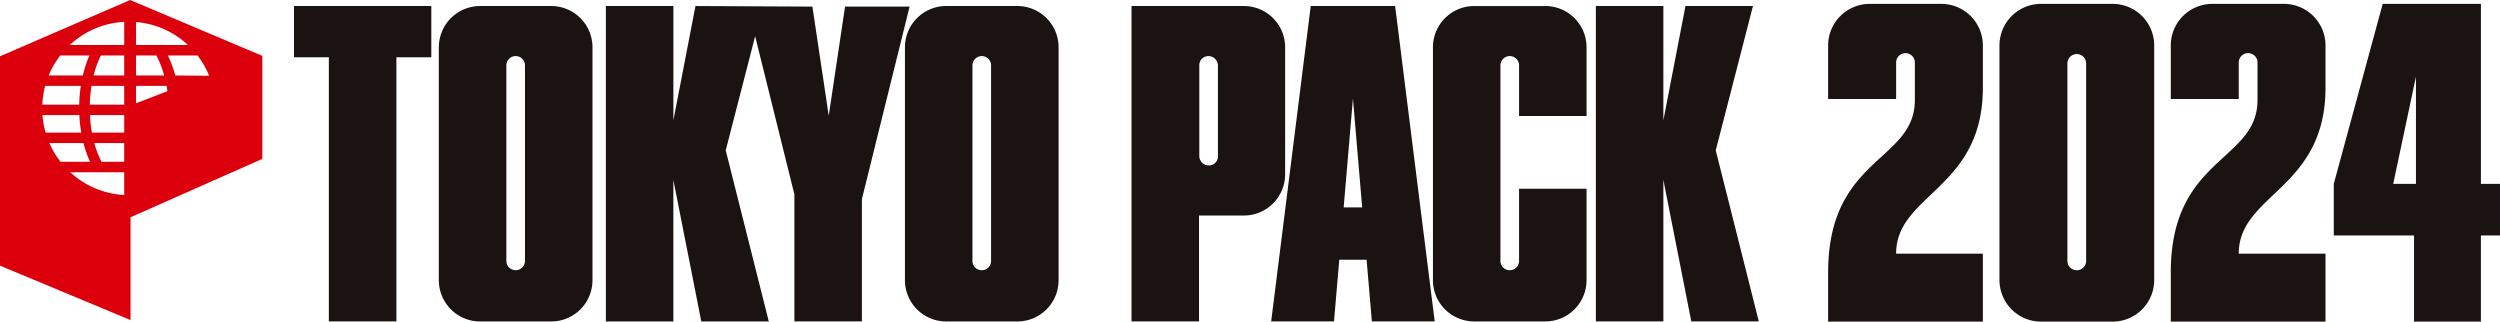 <svg id="Group_79" data-name="Group 79" xmlns="http://www.w3.org/2000/svg" xmlns:xlink="http://www.w3.org/1999/xlink" width="395.997" height="50.942" viewBox="0 0 395.997 50.942">
  <defs>
    <clipPath id="clip-path">
      <rect id="Rectangle_621" data-name="Rectangle 621" width="395.997" height="50.942" fill="none"/>
    </clipPath>
  </defs>
  <g id="Group_78" data-name="Group 78" transform="translate(0 0)" clip-path="url(#clip-path)">
    <path id="Path_233" data-name="Path 233" d="M20.609,0,0,8.918V42.079L20.676,50.7V34.416l20.876-9.247V8.85ZM9.546,8.783h4.618a17.86,17.86,0,0,0-1.046,3.173H7.708A13.83,13.83,0,0,1,9.546,8.783M7.151,13.605H12.8a22.966,22.966,0,0,0-.255,2.974H6.7a13.4,13.4,0,0,1,.456-2.974m-.43,4.626h5.846a22.152,22.152,0,0,0,.3,2.773H7.224a13.591,13.591,0,0,1-.5-2.773m1.1,4.428h5.4a18.045,18.045,0,0,0,1.036,2.974H9.595a13.913,13.913,0,0,1-1.776-2.974m11.857,8.23a13.7,13.7,0,0,1-8.555-3.607h8.555Zm0-5.256H16.088a14.729,14.729,0,0,1-1.156-2.974h4.743Zm0-4.629H14.56a21.441,21.441,0,0,1-.314-2.773h5.43Zm0-4.425H14.228a21.461,21.461,0,0,1,.268-2.974h5.179Zm0-4.623H14.828a15.237,15.237,0,0,1,1.158-3.173h3.689Zm0-4.823H11.047A13.688,13.688,0,0,1,19.675,3.46ZM21.548,3.49a13.665,13.665,0,0,1,8.228,3.643H21.548Zm0,5.293h3.226a16.424,16.424,0,0,1,1.232,3.173H21.548Zm0,7.583V13.605h4.836c.047.276.086.556.126.836Zm6.22-4.41A21.443,21.443,0,0,0,26.6,8.783h4.681A13.779,13.779,0,0,1,33.132,12Z" transform="translate(0 0)" fill="#dc000c"/>
    <path id="Path_234" data-name="Path 234" d="M47.977,9.095H53.5V50.939H64.2V9.095h5.529V.982H47.977Z" transform="translate(-1.41 -0.029)" fill="#1a1311"/>
    <path id="Path_235" data-name="Path 235" d="M136.759,1.076l-2.584,17.289L131.589,1.076,113.068.983l-3.5,18.1V.983H98.876V50.944h10.688V28.516l4.424,22.428h10.694l-6.823-27.1,4.661-18.079,6.216,25.058v20.12h10.692V31.568l7.554-30.493Z" transform="translate(-2.905 -0.029)" fill="#1a1311"/>
    <path id="Path_236" data-name="Path 236" d="M165.484.983H154.215a6.533,6.533,0,0,0-6.533,6.534v36.9a6.532,6.532,0,0,0,6.533,6.53h11.269a6.537,6.537,0,0,0,6.536-6.53V7.517A6.538,6.538,0,0,0,165.484.983m-4.158,40.373a1.476,1.476,0,1,1-2.952,0V10.387a1.476,1.476,0,1,1,2.952,0Z" transform="translate(-4.34 -0.029)" fill="#1a1311"/>
    <path id="Path_237" data-name="Path 237" d="M89.419.983H78.151a6.538,6.538,0,0,0-6.536,6.534v36.9a6.537,6.537,0,0,0,6.533,6.53H89.419a6.535,6.535,0,0,0,6.534-6.53V7.517A6.535,6.535,0,0,0,89.419.983m-4.16,40.373a1.474,1.474,0,1,1-2.949,0V10.387a1.474,1.474,0,1,1,2.949,0Z" transform="translate(-2.104 -0.029)" fill="#1a1311"/>
    <path id="Path_238" data-name="Path 238" d="M285.321.984H274.63l-3.5,18.1V.984H260.435V50.938h10.692V28.514l4.426,22.424h10.692l-6.821-27.094Z" transform="translate(-7.653 -0.029)" fill="#1a1311"/>
    <path id="Path_239" data-name="Path 239" d="M208.988,27.634V7.515A6.533,6.533,0,0,0,202.456.983h-17.8V50.939h10.692V34.168h7.11a6.533,6.533,0,0,0,6.532-6.534m-10.644-2.871a1.438,1.438,0,0,1-1.424,1.477,1.518,1.518,0,0,1-1.528-1.477V10.386a1.44,1.44,0,0,1,1.431-1.474,1.517,1.517,0,0,1,1.521,1.474Z" transform="translate(-5.426 -0.029)" fill="#1a1311"/>
    <path id="Path_240" data-name="Path 240" d="M213.714.983l-6.267,49.959H217.4l.834-9.769h4.331l.833,9.769h9.954L227.081.983Zm5.217,31.894L220.4,15.645l1.461,17.232Z" transform="translate(-6.096 -0.029)" fill="#1a1311"/>
    <path id="Path_241" data-name="Path 241" d="M251.641.985H240.38a6.533,6.533,0,0,0-6.534,6.531V44.41a6.535,6.535,0,0,0,6.534,6.534h11.261a6.535,6.535,0,0,0,6.538-6.534V29.928h-10.69V41.357a1.475,1.475,0,0,1-2.951,0V10.388a1.475,1.475,0,1,1,2.951,0v8.017h10.69V7.516A6.532,6.532,0,0,0,251.641.985" transform="translate(-6.871 -0.029)" fill="#1a1311"/>
    <path id="Path_242" data-name="Path 242" d="M372.188.633H360.839a6.587,6.587,0,0,0-6.58,6.583V15.7h10.765V9.922a1.486,1.486,0,1,1,2.973,0v5.928c0,9.821-13.738,8.974-13.738,27.339v7.771h24.51V40.2H365.024c0-9.461,13.745-10.2,13.745-26.281v-6.7A6.586,6.586,0,0,0,372.188.633" transform="translate(-10.41 -0.019)" fill="#1a1311"/>
    <path id="Path_243" data-name="Path 243" d="M344.229.632H332.88A6.589,6.589,0,0,0,326.3,7.219V44.378a6.586,6.586,0,0,0,6.582,6.583h11.349a6.58,6.58,0,0,0,6.58-6.583V7.219a6.583,6.583,0,0,0-6.58-6.587m-4.2,40.674a1.485,1.485,0,1,1-2.969,0v-31.2a1.485,1.485,0,1,1,2.969,0Z" transform="translate(-9.588 -0.019)" fill="#1a1311"/>
    <path id="Path_244" data-name="Path 244" d="M316.27.633H304.921a6.589,6.589,0,0,0-6.581,6.583V15.7h10.769V9.922a1.484,1.484,0,1,1,2.968,0v5.928c0,9.821-13.737,8.974-13.737,27.339v7.771h24.509V40.2h-13.74c0-9.461,13.74-10.2,13.74-26.281v-6.7A6.586,6.586,0,0,0,316.27.633" transform="translate(-8.766 -0.019)" fill="#1a1311"/>
    <path id="Path_245" data-name="Path 245" d="M404.164,29.142V.634H388.607L380.86,29.142v8.17h12.711V50.959h10.592V37.312h3.025v-8.17Zm-10.289,0h-3.6l3.6-16.978Z" transform="translate(-11.191 -0.019)" fill="#1a1311"/>
  </g>
</svg>
